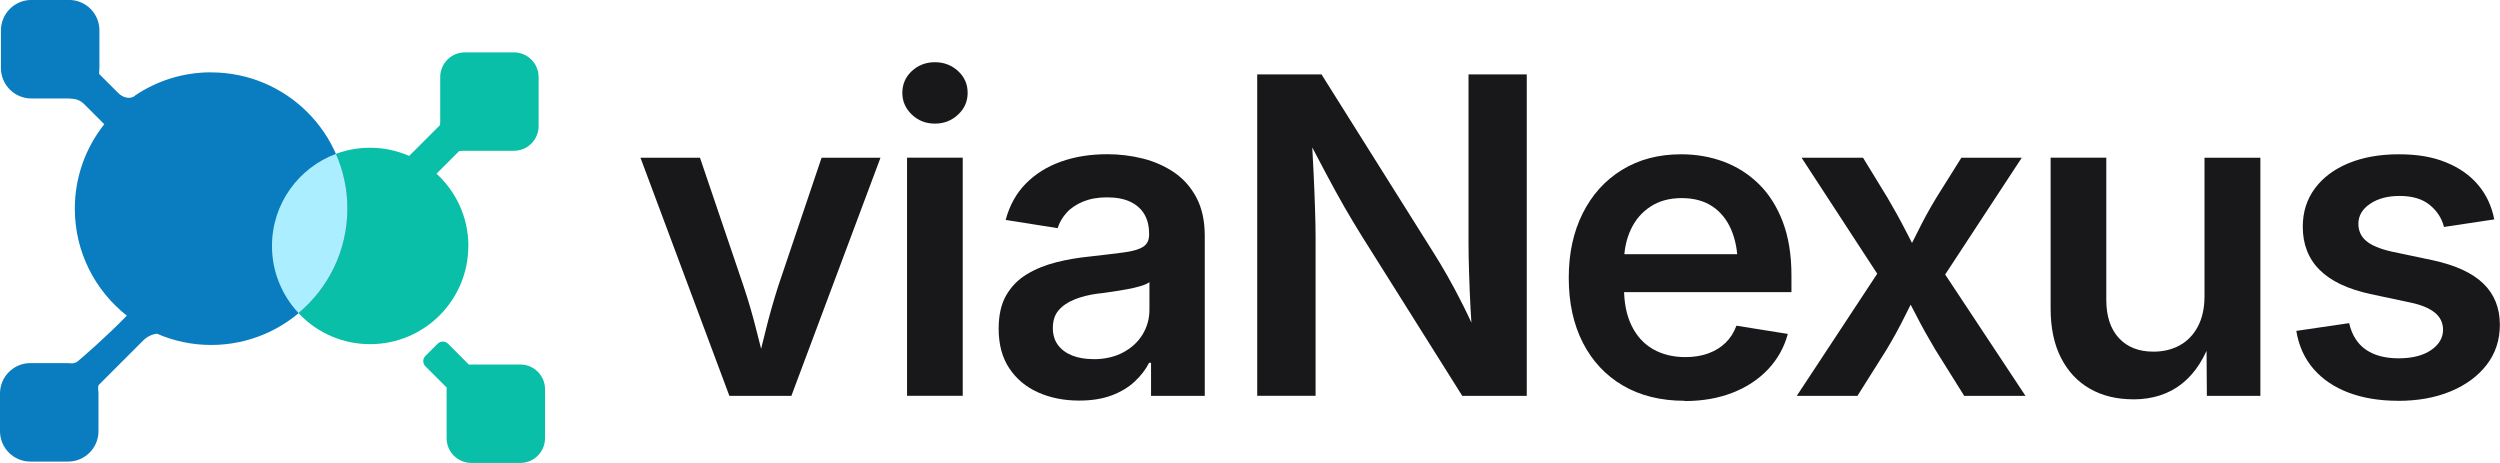 <?xml version="1.0" encoding="UTF-8"?><svg id="uuid-5c7ffd7e-f2d5-444e-9d94-d8046a05bfa9" xmlns="http://www.w3.org/2000/svg" viewBox="0 0 370.9 68.68"><defs><style>.uuid-1faf469f-1831-4f6b-a154-88d51e6ab59e{fill:#aef;}.uuid-8911fb4b-428f-457d-869b-bb889cf4f11d{fill:#09bfa7;}.uuid-bf852b3d-0aa1-4fed-8466-42cddab534b8{fill:#097dbf;}.uuid-b9dbd56d-4b6e-4017-aa01-41a3a1f86cab{fill:#18181b;}</style></defs><g id="uuid-05bb4817-da14-4ca1-b54f-9420e4c6fa1f"><path class="uuid-b9dbd56d-4b6e-4017-aa01-41a3a1f86cab" d="m108.21,58.73l-13.19-35.33h8.83l6.46,19.04c.73,2.18,1.37,4.38,1.92,6.59.55,2.22,1.12,4.45,1.7,6.69h-2.02c.58-2.24,1.14-4.46,1.68-6.67.54-2.21,1.17-4.41,1.87-6.61l6.43-19.04h8.74l-13.22,35.33h-9.22Z"/><path class="uuid-b9dbd56d-4b6e-4017-aa01-41a3a1f86cab" d="m138.7,18.34c-1.34,0-2.49-.45-3.42-1.34-.94-.9-1.41-1.97-1.41-3.23s.47-2.36,1.41-3.23c.94-.87,2.08-1.31,3.42-1.31s2.49.44,3.44,1.31c.95.88,1.42,1.95,1.42,3.23s-.47,2.34-1.42,3.23c-.95.9-2.1,1.34-3.44,1.34Zm-4.13,40.39V23.39h8.26v35.33h-8.26Z"/><path class="uuid-b9dbd56d-4b6e-4017-aa01-41a3a1f86cab" d="m160.1,59.43c-2.26,0-4.29-.41-6.1-1.22s-3.23-2.01-4.27-3.58c-1.05-1.58-1.57-3.53-1.57-5.86,0-2,.37-3.66,1.12-4.96s1.77-2.34,3.06-3.12c1.29-.78,2.75-1.37,4.37-1.78,1.62-.41,3.3-.69,5.03-.86,2.09-.23,3.78-.44,5.06-.61s2.21-.45,2.8-.83c.59-.38.88-.97.88-1.76v-.19c0-1.13-.24-2.1-.72-2.9-.48-.8-1.18-1.41-2.1-1.84-.92-.43-2.06-.64-3.42-.64s-2.52.21-3.54.62c-1.01.42-1.84.97-2.46,1.66s-1.07,1.46-1.33,2.29l-7.71-1.22c.58-2.16,1.57-3.95,2.99-5.39,1.42-1.44,3.16-2.53,5.22-3.26,2.06-.74,4.35-1.1,6.87-1.1,1.79,0,3.55.21,5.26.64,1.72.43,3.27,1.12,4.66,2.06,1.39.95,2.49,2.2,3.31,3.75.82,1.55,1.23,3.44,1.23,5.68v23.72h-7.97v-4.9h-.29c-.51,1-1.23,1.93-2.14,2.78s-2.05,1.54-3.41,2.05c-1.36.51-2.96.77-4.82.77Zm2.11-6.14c1.71,0,3.18-.34,4.43-1.01,1.25-.67,2.21-1.56,2.88-2.67s1.01-2.33,1.01-3.65v-4.1c-.28.21-.72.41-1.33.59-.61.18-1.3.34-2.08.48-.78.14-1.56.27-2.34.38-.78.12-1.47.21-2.06.27-1.22.17-2.32.45-3.31.85s-1.78.93-2.35,1.6c-.58.67-.86,1.55-.86,2.64,0,1,.26,1.85.77,2.53.51.68,1.22,1.2,2.11,1.55.9.35,1.94.53,3.14.53Z"/><path class="uuid-b9dbd56d-4b6e-4017-aa01-41a3a1f86cab" d="m186.52,58.73V11.04h9.54l16.55,26.34c.64,1,1.34,2.17,2.1,3.5.76,1.33,1.55,2.82,2.37,4.45.82,1.63,1.63,3.4,2.42,5.3l-.96.48c-.15-1.71-.27-3.49-.37-5.34s-.17-3.63-.22-5.31c-.05-1.68-.08-3.08-.08-4.19V11.04h8.64v47.69h-9.57l-14.91-23.72c-.85-1.37-1.7-2.78-2.54-4.24-.84-1.46-1.75-3.12-2.74-4.98s-2.13-4.04-3.46-6.56l1.22-.26c.15,2.33.27,4.52.37,6.59s.17,3.91.22,5.52c.05,1.61.08,2.91.08,3.89v23.75h-8.64Z"/><path class="uuid-b9dbd56d-4b6e-4017-aa01-41a3a1f86cab" d="m249.93,59.46c-3.54,0-6.6-.76-9.17-2.27-2.57-1.51-4.55-3.64-5.94-6.37s-2.08-5.93-2.08-9.6.69-6.79,2.06-9.55c1.38-2.76,3.32-4.92,5.83-6.46,2.51-1.55,5.43-2.32,8.79-2.32,2.24,0,4.35.37,6.32,1.1,1.97.74,3.71,1.85,5.22,3.33,1.5,1.48,2.68,3.35,3.54,5.6.85,2.25,1.28,4.89,1.28,7.92v2.5h-29.25v-5.63h25.12l-3.84,1.63c0-2-.32-3.75-.96-5.25-.64-1.49-1.57-2.65-2.8-3.47-1.23-.82-2.75-1.23-4.56-1.23s-3.33.42-4.61,1.25-2.26,1.97-2.93,3.41c-.67,1.44-1.01,3.06-1.01,4.85v3.81c0,2.2.37,4.06,1.12,5.6s1.81,2.7,3.18,3.49c1.38.79,2.98,1.18,4.82,1.18,1.24,0,2.36-.18,3.36-.54,1-.36,1.86-.89,2.58-1.58.71-.69,1.25-1.54,1.62-2.54l7.62,1.22c-.53,1.98-1.5,3.72-2.9,5.22-1.4,1.49-3.15,2.66-5.26,3.49s-4.49,1.25-7.14,1.25Z"/><path class="uuid-b9dbd56d-4b6e-4017-aa01-41a3a1f86cab" d="m266.57,58.73l13.89-21.09-.03,5.92-13.15-20.16h9.12l3.62,5.92c1.02,1.73,1.95,3.41,2.78,5.04s1.66,3.23,2.5,4.79h-3.3c.87-1.54,1.71-3.13,2.51-4.77.8-1.64,1.72-3.33,2.77-5.06l3.71-5.92h8.96l-13.31,20.29.03-5.86,13.83,20.9h-9.09l-4.32-6.91c-1.02-1.71-1.95-3.37-2.77-4.98s-1.66-3.17-2.51-4.69h3.26c-.83,1.52-1.64,3.08-2.43,4.69s-1.7,3.27-2.72,4.98l-4.35,6.91h-8.99Z"/><path class="uuid-b9dbd56d-4b6e-4017-aa01-41a3a1f86cab" d="m316.46,59.24c-2.43,0-4.57-.52-6.4-1.57-1.84-1.04-3.26-2.57-4.29-4.58s-1.54-4.45-1.54-7.33v-22.37h8.26v21.09c0,2.43.62,4.32,1.86,5.67,1.24,1.34,2.94,2.02,5.12,2.02,1.47,0,2.78-.31,3.92-.94,1.14-.63,2.04-1.56,2.69-2.8.65-1.24.98-2.73.98-4.48v-20.55h8.29v35.33h-7.94l-.06-8.8h.83c-1,3.09-2.49,5.42-4.45,6.98-1.96,1.56-4.38,2.34-7.27,2.34Z"/><path class="uuid-b9dbd56d-4b6e-4017-aa01-41a3a1f86cab" d="m355.76,59.46c-2.73,0-5.16-.4-7.3-1.2-2.13-.8-3.87-1.97-5.22-3.52-1.34-1.55-2.2-3.43-2.56-5.65l7.84-1.15c.4,1.75,1.23,3.06,2.46,3.92s2.86,1.3,4.87,1.3,3.63-.4,4.82-1.22c1.18-.81,1.78-1.81,1.78-3.01,0-1.02-.4-1.87-1.2-2.53-.8-.66-1.99-1.16-3.57-1.5l-6.02-1.28c-3.35-.73-5.86-1.92-7.52-3.58-1.67-1.66-2.5-3.8-2.5-6.4,0-2.18.6-4.07,1.79-5.68,1.19-1.61,2.86-2.86,4.99-3.74,2.13-.88,4.62-1.33,7.46-1.33s5.05.4,7.02,1.2c1.97.8,3.56,1.92,4.77,3.36,1.21,1.44,2,3.14,2.38,5.1l-7.46,1.12c-.32-1.28-1.02-2.37-2.11-3.26-1.09-.9-2.58-1.34-4.48-1.34-1.77,0-3.23.39-4.38,1.17-1.15.78-1.73,1.77-1.73,2.96,0,1.05.39,1.9,1.18,2.56.79.66,2.05,1.18,3.78,1.57l6.08,1.28c3.37.73,5.87,1.88,7.5,3.46,1.63,1.58,2.45,3.62,2.45,6.11,0,2.26-.65,4.24-1.94,5.92s-3.07,3-5.34,3.95-4.89,1.42-7.86,1.42Z"/><path class="uuid-8911fb4b-428f-457d-869b-bb889cf4f11d" d="m69.49,36.49c0-4.25-1.83-8.06-4.73-10.72l3.34-3.34c.24-.04.49-.07.74-.06.05,0,.09,0,.14,0h7.26c2.03,0,3.67-1.64,3.67-3.67v-7.26c0-2.03-1.64-3.67-3.67-3.67h-7.26c-2.03,0-3.67,1.64-3.67,3.67v6.75c0,.11-.02.24-.04.38l-4.56,4.56c-1.78-.77-3.74-1.21-5.8-1.21-8.05,0-14.57,6.52-14.57,14.57s6.52,14.57,14.57,14.57,14.57-6.52,14.57-14.57Z"/><path class="uuid-8911fb4b-428f-457d-869b-bb889cf4f11d" d="m77.2,54.08h-7.26c-.12,0-.24.02-.36.03l-3.12-3.12c-.42-.42-1.1-.42-1.53,0l-1.82,1.82c-.42.42-.42,1.1,0,1.53l3.17,3.17c0,.08-.02.16-.02.24v7.26c0,2.03,1.64,3.67,3.67,3.67h7.26c2.03,0,3.67-1.64,3.67-3.67v-7.26c0-2.03-1.64-3.67-3.67-3.67Z"/><path class="uuid-bf852b3d-0aa1-4fed-8466-42cddab534b8" d="m31.31,10.73c-4.15,0-8,1.25-11.21,3.4h0s-.04.03-.06.05c-.7.63-1.82.3-2.49-.37l-2.83-2.83c-.01-.13-.02-.27,0-.41.02-.16.03-.32.03-.48v-5.59c0-2.49-2.02-4.51-4.51-4.51h-5.59C2.16,0,.14,2.02.14,4.51v5.59c0,2.49,2.02,4.51,4.51,4.51h5.59c.12,0,.42.03.74.07.55.07,1.06.33,1.46.72l3.03,3.03c-2.73,3.45-4.37,7.79-4.37,12.53,0,6.44,3.02,12.17,7.72,15.87-3.26,3.34-6.53,6.14-7.46,6.92l-.02-.02c-.42.24-.8.17-.8.17l.02.02c-.15-.02-.3-.05-.46-.05h-5.59c-2.49,0-4.51,2.02-4.51,4.51v5.59c0,2.49,2.02,4.51,4.51,4.51h5.59c2.49,0,4.51-2.02,4.51-4.51v-5.59c0-.21-.02-.41-.05-.62-.03-.37.04-.58.1-.66l6.58-6.58c.55-.55,1.28-.93,2.05-1.01,2.46,1.07,5.18,1.67,8.03,1.67,11.17,0,20.22-9.05,20.22-20.22s-9.05-20.22-20.22-20.22Z"/><path class="uuid-1faf469f-1831-4f6b-a154-88d51e6ab59e" d="m40.35,36.49c0,3.85,1.5,7.35,3.94,9.96,4.43-3.71,7.25-9.28,7.25-15.51,0-2.89-.61-5.63-1.7-8.11-5.54,2.06-9.49,7.4-9.49,13.66Z"/></g></svg>